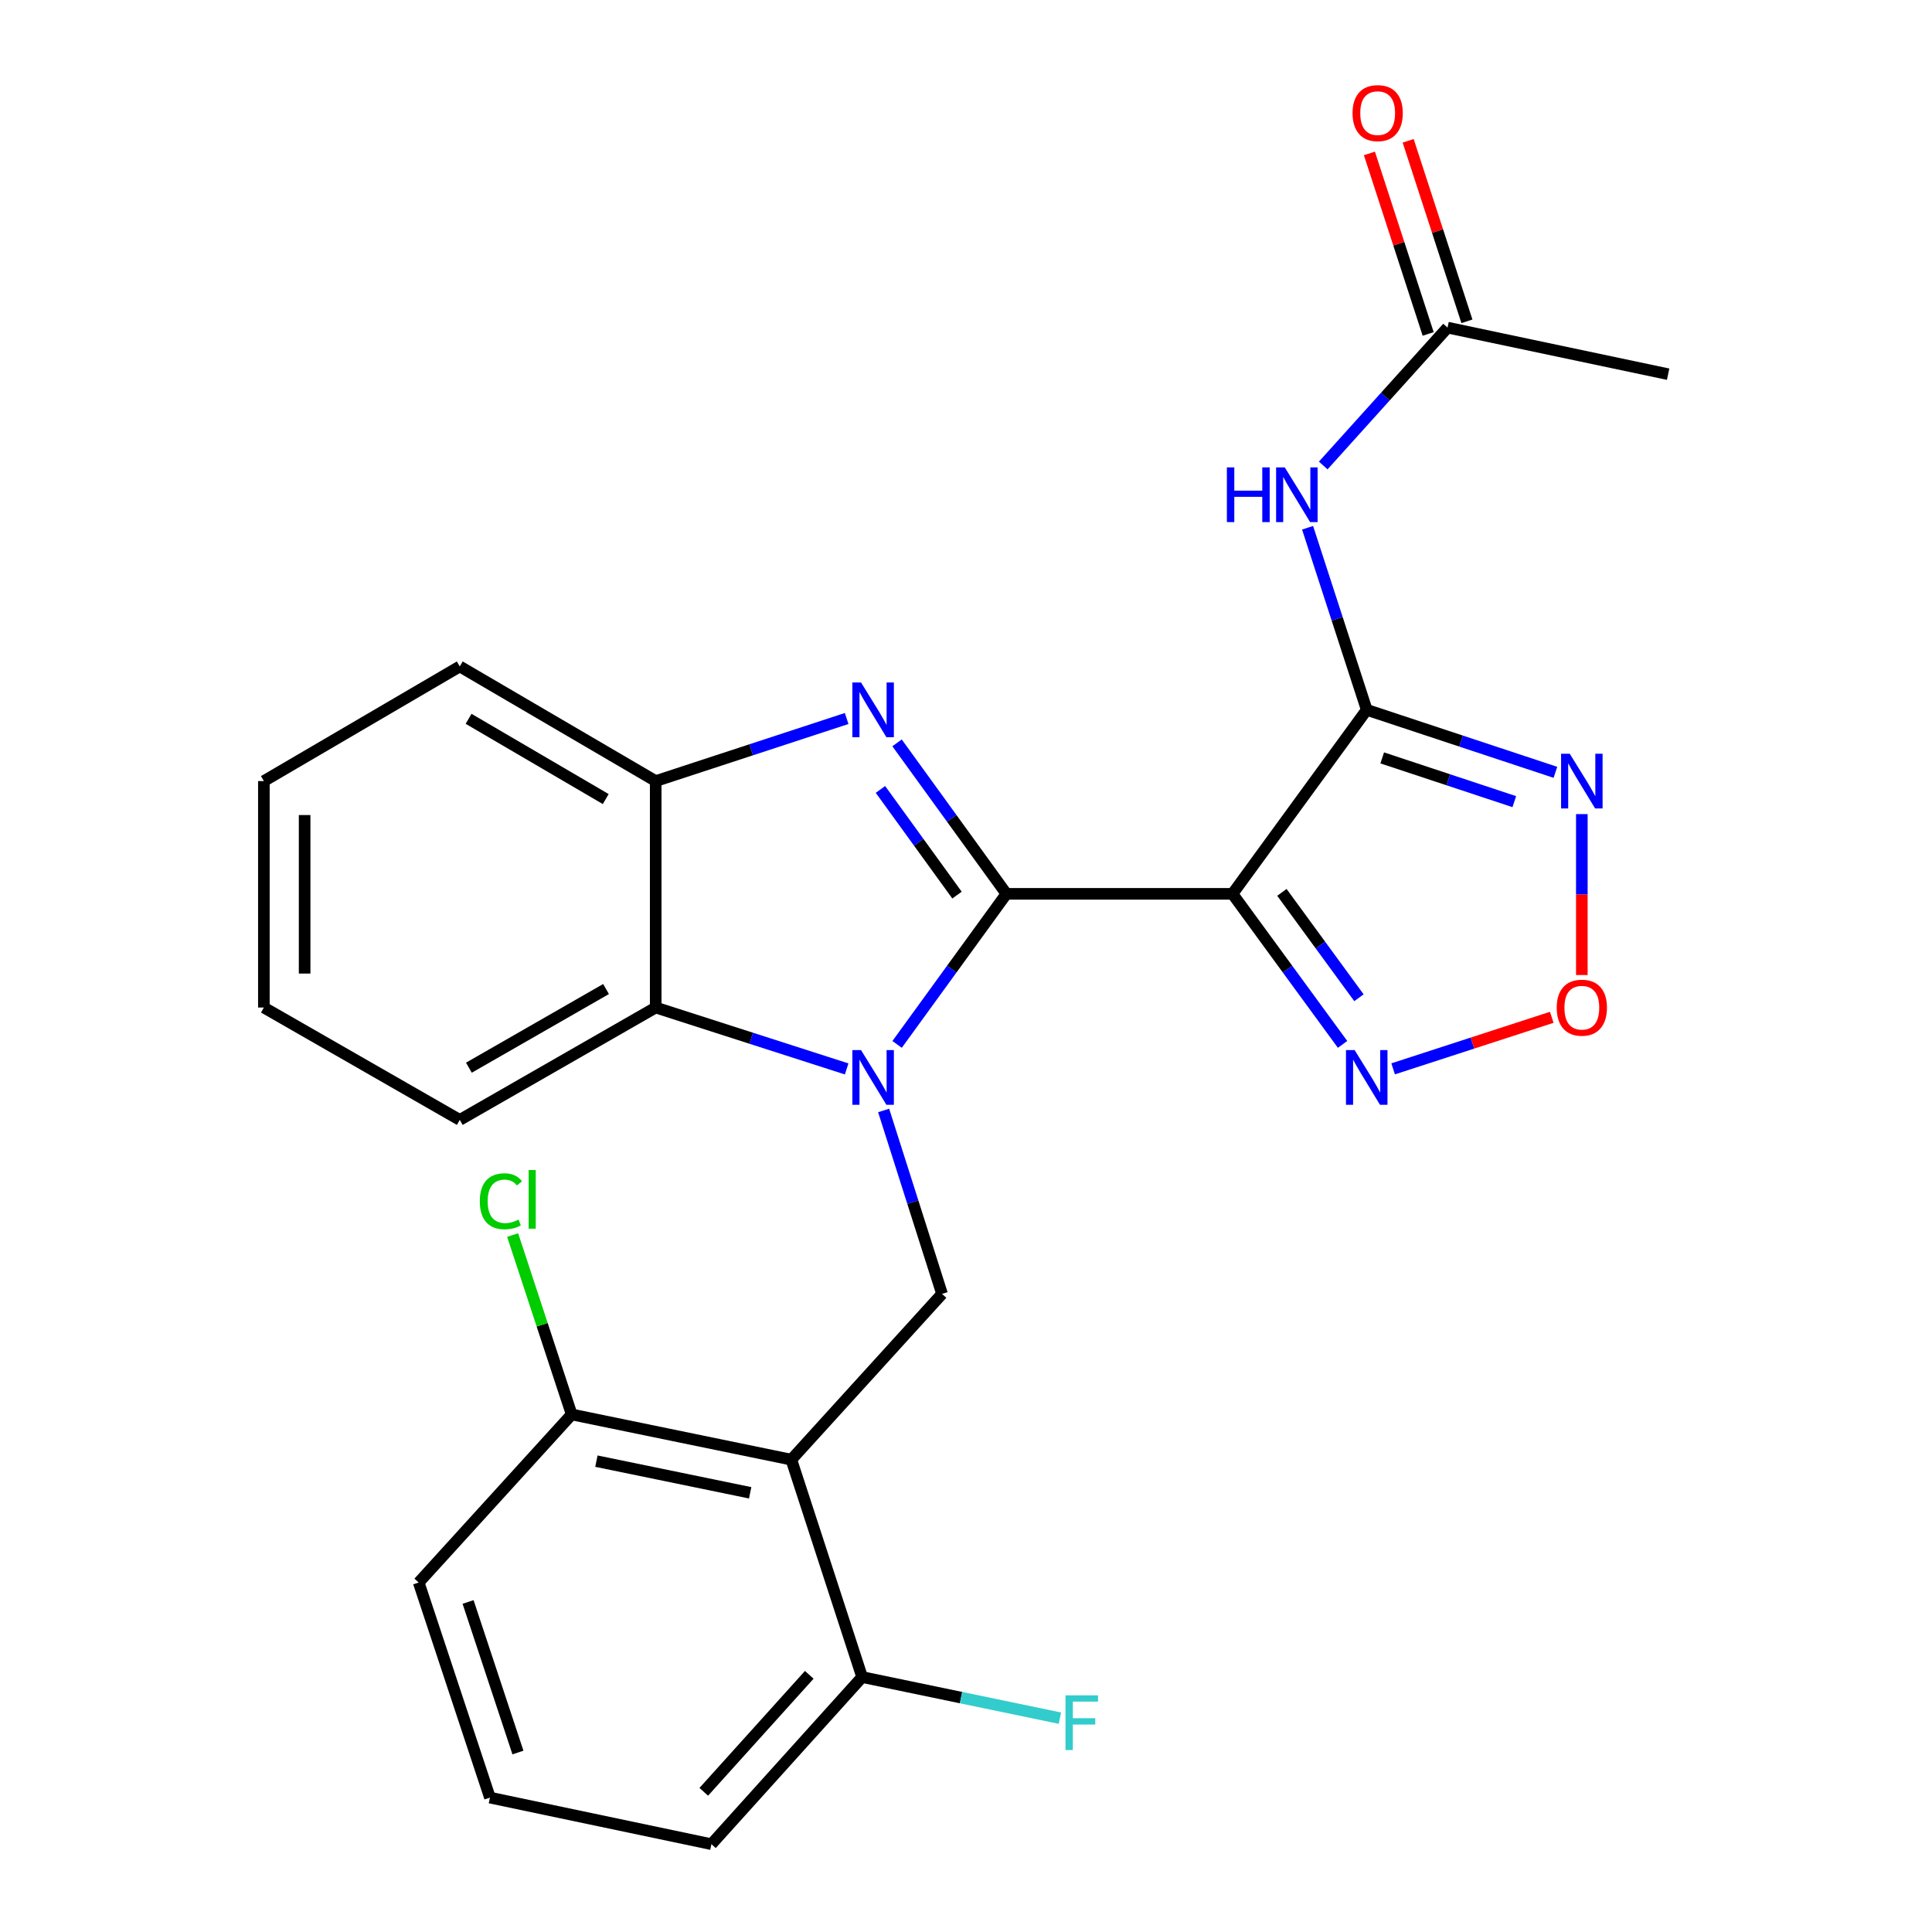 <?xml version='1.0' encoding='iso-8859-1'?>
<svg version='1.1' baseProfile='full'
              xmlns='http://www.w3.org/2000/svg'
                      xmlns:rdkit='http://www.rdkit.org/xml'
                      xmlns:xlink='http://www.w3.org/1999/xlink'
                  xml:space='preserve'
width='1000px' height='1000px' viewBox='0 0 1000 1000'>
<!-- END OF HEADER -->
<rect style='opacity:1.0;fill:#FFFFFF;stroke:none' width='1000' height='1000' x='0' y='0'> </rect>
<path class='bond-0' d='M 520.92,462.652 L 492.629,501.616' style='fill:none;fill-rule:evenodd;stroke:#000000;stroke-width:6px;stroke-linecap:butt;stroke-linejoin:miter;stroke-opacity:1' />
<path class='bond-0' d='M 492.629,501.616 L 464.338,540.581' style='fill:none;fill-rule:evenodd;stroke:#0000FF;stroke-width:6px;stroke-linecap:butt;stroke-linejoin:miter;stroke-opacity:1' />
<path class='bond-1' d='M 520.92,462.652 L 637.931,462.652' style='fill:none;fill-rule:evenodd;stroke:#000000;stroke-width:6px;stroke-linecap:butt;stroke-linejoin:miter;stroke-opacity:1' />
<path class='bond-2' d='M 520.92,462.652 L 492.616,423.579' style='fill:none;fill-rule:evenodd;stroke:#000000;stroke-width:6px;stroke-linecap:butt;stroke-linejoin:miter;stroke-opacity:1' />
<path class='bond-2' d='M 492.616,423.579 L 464.312,384.505' style='fill:none;fill-rule:evenodd;stroke:#0000FF;stroke-width:6px;stroke-linecap:butt;stroke-linejoin:miter;stroke-opacity:1' />
<path class='bond-2' d='M 495.344,463.306 L 475.532,435.954' style='fill:none;fill-rule:evenodd;stroke:#000000;stroke-width:6px;stroke-linecap:butt;stroke-linejoin:miter;stroke-opacity:1' />
<path class='bond-2' d='M 475.532,435.954 L 455.719,408.603' style='fill:none;fill-rule:evenodd;stroke:#0000FF;stroke-width:6px;stroke-linecap:butt;stroke-linejoin:miter;stroke-opacity:1' />
<path class='bond-6' d='M 457.37,574.776 L 472.485,622.247' style='fill:none;fill-rule:evenodd;stroke:#0000FF;stroke-width:6px;stroke-linecap:butt;stroke-linejoin:miter;stroke-opacity:1' />
<path class='bond-6' d='M 472.485,622.247 L 487.6,669.718' style='fill:none;fill-rule:evenodd;stroke:#000000;stroke-width:6px;stroke-linecap:butt;stroke-linejoin:miter;stroke-opacity:1' />
<path class='bond-8' d='M 438.23,553.274 L 388.811,537.386' style='fill:none;fill-rule:evenodd;stroke:#0000FF;stroke-width:6px;stroke-linecap:butt;stroke-linejoin:miter;stroke-opacity:1' />
<path class='bond-8' d='M 388.811,537.386 L 339.391,521.497' style='fill:none;fill-rule:evenodd;stroke:#000000;stroke-width:6px;stroke-linecap:butt;stroke-linejoin:miter;stroke-opacity:1' />
<path class='bond-3' d='M 637.931,462.652 L 707.418,367.405' style='fill:none;fill-rule:evenodd;stroke:#000000;stroke-width:6px;stroke-linecap:butt;stroke-linejoin:miter;stroke-opacity:1' />
<path class='bond-7' d='M 637.931,462.652 L 666.421,501.613' style='fill:none;fill-rule:evenodd;stroke:#000000;stroke-width:6px;stroke-linecap:butt;stroke-linejoin:miter;stroke-opacity:1' />
<path class='bond-7' d='M 666.421,501.613 L 694.911,540.574' style='fill:none;fill-rule:evenodd;stroke:#0000FF;stroke-width:6px;stroke-linecap:butt;stroke-linejoin:miter;stroke-opacity:1' />
<path class='bond-7' d='M 663.506,461.888 L 683.449,489.161' style='fill:none;fill-rule:evenodd;stroke:#000000;stroke-width:6px;stroke-linecap:butt;stroke-linejoin:miter;stroke-opacity:1' />
<path class='bond-7' d='M 683.449,489.161 L 703.393,516.433' style='fill:none;fill-rule:evenodd;stroke:#0000FF;stroke-width:6px;stroke-linecap:butt;stroke-linejoin:miter;stroke-opacity:1' />
<path class='bond-11' d='M 438.225,371.895 L 388.808,388.091' style='fill:none;fill-rule:evenodd;stroke:#0000FF;stroke-width:6px;stroke-linecap:butt;stroke-linejoin:miter;stroke-opacity:1' />
<path class='bond-11' d='M 388.808,388.091 L 339.391,404.287' style='fill:none;fill-rule:evenodd;stroke:#000000;stroke-width:6px;stroke-linecap:butt;stroke-linejoin:miter;stroke-opacity:1' />
<path class='bond-4' d='M 707.418,367.405 L 756.251,383.582' style='fill:none;fill-rule:evenodd;stroke:#000000;stroke-width:6px;stroke-linecap:butt;stroke-linejoin:miter;stroke-opacity:1' />
<path class='bond-4' d='M 756.251,383.582 L 805.084,399.758' style='fill:none;fill-rule:evenodd;stroke:#0000FF;stroke-width:6px;stroke-linecap:butt;stroke-linejoin:miter;stroke-opacity:1' />
<path class='bond-4' d='M 715.434,392.284 L 749.617,403.607' style='fill:none;fill-rule:evenodd;stroke:#000000;stroke-width:6px;stroke-linecap:butt;stroke-linejoin:miter;stroke-opacity:1' />
<path class='bond-4' d='M 749.617,403.607 L 783.8,414.931' style='fill:none;fill-rule:evenodd;stroke:#0000FF;stroke-width:6px;stroke-linecap:butt;stroke-linejoin:miter;stroke-opacity:1' />
<path class='bond-10' d='M 707.418,367.405 L 692.109,320.285' style='fill:none;fill-rule:evenodd;stroke:#000000;stroke-width:6px;stroke-linecap:butt;stroke-linejoin:miter;stroke-opacity:1' />
<path class='bond-10' d='M 692.109,320.285 L 676.801,273.165' style='fill:none;fill-rule:evenodd;stroke:#0000FF;stroke-width:6px;stroke-linecap:butt;stroke-linejoin:miter;stroke-opacity:1' />
<path class='bond-27' d='M 818.756,421.378 L 818.756,463.026' style='fill:none;fill-rule:evenodd;stroke:#0000FF;stroke-width:6px;stroke-linecap:butt;stroke-linejoin:miter;stroke-opacity:1' />
<path class='bond-27' d='M 818.756,463.026 L 818.756,504.674' style='fill:none;fill-rule:evenodd;stroke:#FF0000;stroke-width:6px;stroke-linecap:butt;stroke-linejoin:miter;stroke-opacity:1' />
<path class='bond-5' d='M 409.593,755.519 L 487.6,669.718' style='fill:none;fill-rule:evenodd;stroke:#000000;stroke-width:6px;stroke-linecap:butt;stroke-linejoin:miter;stroke-opacity:1' />
<path class='bond-13' d='M 409.593,755.519 L 295.899,732.115' style='fill:none;fill-rule:evenodd;stroke:#000000;stroke-width:6px;stroke-linecap:butt;stroke-linejoin:miter;stroke-opacity:1' />
<path class='bond-13' d='M 388.286,772.671 L 308.7,756.288' style='fill:none;fill-rule:evenodd;stroke:#000000;stroke-width:6px;stroke-linecap:butt;stroke-linejoin:miter;stroke-opacity:1' />
<path class='bond-14' d='M 409.593,755.519 L 446.241,868.041' style='fill:none;fill-rule:evenodd;stroke:#000000;stroke-width:6px;stroke-linecap:butt;stroke-linejoin:miter;stroke-opacity:1' />
<path class='bond-9' d='M 721.084,553.236 L 762.137,539.896' style='fill:none;fill-rule:evenodd;stroke:#0000FF;stroke-width:6px;stroke-linecap:butt;stroke-linejoin:miter;stroke-opacity:1' />
<path class='bond-9' d='M 762.137,539.896 L 803.189,526.556' style='fill:none;fill-rule:evenodd;stroke:#FF0000;stroke-width:6px;stroke-linecap:butt;stroke-linejoin:miter;stroke-opacity:1' />
<path class='bond-18' d='M 339.391,521.497 L 237.98,579.663' style='fill:none;fill-rule:evenodd;stroke:#000000;stroke-width:6px;stroke-linecap:butt;stroke-linejoin:miter;stroke-opacity:1' />
<path class='bond-18' d='M 313.684,511.923 L 242.696,552.639' style='fill:none;fill-rule:evenodd;stroke:#000000;stroke-width:6px;stroke-linecap:butt;stroke-linejoin:miter;stroke-opacity:1' />
<path class='bond-26' d='M 339.391,521.497 L 339.391,404.287' style='fill:none;fill-rule:evenodd;stroke:#000000;stroke-width:6px;stroke-linecap:butt;stroke-linejoin:miter;stroke-opacity:1' />
<path class='bond-12' d='M 684.902,240.937 L 717.074,205.256' style='fill:none;fill-rule:evenodd;stroke:#0000FF;stroke-width:6px;stroke-linecap:butt;stroke-linejoin:miter;stroke-opacity:1' />
<path class='bond-12' d='M 717.074,205.256 L 749.246,169.574' style='fill:none;fill-rule:evenodd;stroke:#000000;stroke-width:6px;stroke-linecap:butt;stroke-linejoin:miter;stroke-opacity:1' />
<path class='bond-19' d='M 339.391,404.287 L 237.98,344.95' style='fill:none;fill-rule:evenodd;stroke:#000000;stroke-width:6px;stroke-linecap:butt;stroke-linejoin:miter;stroke-opacity:1' />
<path class='bond-19' d='M 313.526,413.595 L 242.538,372.058' style='fill:none;fill-rule:evenodd;stroke:#000000;stroke-width:6px;stroke-linecap:butt;stroke-linejoin:miter;stroke-opacity:1' />
<path class='bond-15' d='M 759.276,166.309 L 744.07,119.598' style='fill:none;fill-rule:evenodd;stroke:#000000;stroke-width:6px;stroke-linecap:butt;stroke-linejoin:miter;stroke-opacity:1' />
<path class='bond-15' d='M 744.07,119.598 L 728.864,72.886' style='fill:none;fill-rule:evenodd;stroke:#FF0000;stroke-width:6px;stroke-linecap:butt;stroke-linejoin:miter;stroke-opacity:1' />
<path class='bond-15' d='M 739.216,172.839 L 724.01,126.128' style='fill:none;fill-rule:evenodd;stroke:#000000;stroke-width:6px;stroke-linecap:butt;stroke-linejoin:miter;stroke-opacity:1' />
<path class='bond-15' d='M 724.01,126.128 L 708.804,79.416' style='fill:none;fill-rule:evenodd;stroke:#FF0000;stroke-width:6px;stroke-linecap:butt;stroke-linejoin:miter;stroke-opacity:1' />
<path class='bond-23' d='M 749.246,169.574 L 863.42,193.682' style='fill:none;fill-rule:evenodd;stroke:#000000;stroke-width:6px;stroke-linecap:butt;stroke-linejoin:miter;stroke-opacity:1' />
<path class='bond-16' d='M 295.899,732.115 L 280.62,685.686' style='fill:none;fill-rule:evenodd;stroke:#000000;stroke-width:6px;stroke-linecap:butt;stroke-linejoin:miter;stroke-opacity:1' />
<path class='bond-16' d='M 280.62,685.686 L 265.341,639.258' style='fill:none;fill-rule:evenodd;stroke:#00CC00;stroke-width:6px;stroke-linecap:butt;stroke-linejoin:miter;stroke-opacity:1' />
<path class='bond-22' d='M 295.899,732.115 L 216.72,819.111' style='fill:none;fill-rule:evenodd;stroke:#000000;stroke-width:6px;stroke-linecap:butt;stroke-linejoin:miter;stroke-opacity:1' />
<path class='bond-17' d='M 446.241,868.041 L 497.421,878.678' style='fill:none;fill-rule:evenodd;stroke:#000000;stroke-width:6px;stroke-linecap:butt;stroke-linejoin:miter;stroke-opacity:1' />
<path class='bond-17' d='M 497.421,878.678 L 548.601,889.315' style='fill:none;fill-rule:evenodd;stroke:#33CCCC;stroke-width:6px;stroke-linecap:butt;stroke-linejoin:miter;stroke-opacity:1' />
<path class='bond-21' d='M 446.241,868.041 L 368.234,954.545' style='fill:none;fill-rule:evenodd;stroke:#000000;stroke-width:6px;stroke-linecap:butt;stroke-linejoin:miter;stroke-opacity:1' />
<path class='bond-21' d='M 418.874,866.889 L 364.268,927.442' style='fill:none;fill-rule:evenodd;stroke:#000000;stroke-width:6px;stroke-linecap:butt;stroke-linejoin:miter;stroke-opacity:1' />
<path class='bond-24' d='M 237.98,579.663 L 136.58,521.497' style='fill:none;fill-rule:evenodd;stroke:#000000;stroke-width:6px;stroke-linecap:butt;stroke-linejoin:miter;stroke-opacity:1' />
<path class='bond-25' d='M 237.98,344.95 L 136.58,404.287' style='fill:none;fill-rule:evenodd;stroke:#000000;stroke-width:6px;stroke-linecap:butt;stroke-linejoin:miter;stroke-opacity:1' />
<path class='bond-20' d='M 253.59,930.438 L 368.234,954.545' style='fill:none;fill-rule:evenodd;stroke:#000000;stroke-width:6px;stroke-linecap:butt;stroke-linejoin:miter;stroke-opacity:1' />
<path class='bond-29' d='M 253.59,930.438 L 216.72,819.111' style='fill:none;fill-rule:evenodd;stroke:#000000;stroke-width:6px;stroke-linecap:butt;stroke-linejoin:miter;stroke-opacity:1' />
<path class='bond-29' d='M 268.086,907.106 L 242.276,829.178' style='fill:none;fill-rule:evenodd;stroke:#000000;stroke-width:6px;stroke-linecap:butt;stroke-linejoin:miter;stroke-opacity:1' />
<path class='bond-28' d='M 136.58,521.497 L 136.58,404.287' style='fill:none;fill-rule:evenodd;stroke:#000000;stroke-width:6px;stroke-linecap:butt;stroke-linejoin:miter;stroke-opacity:1' />
<path class='bond-28' d='M 157.675,503.916 L 157.675,421.869' style='fill:none;fill-rule:evenodd;stroke:#000000;stroke-width:6px;stroke-linecap:butt;stroke-linejoin:miter;stroke-opacity:1' />
<path  class='atom-1' d='M 445.665 543.517
L 454.945 558.517
Q 455.865 559.997, 457.345 562.677
Q 458.825 565.357, 458.905 565.517
L 458.905 543.517
L 462.665 543.517
L 462.665 571.837
L 458.785 571.837
L 448.825 555.437
Q 447.665 553.517, 446.425 551.317
Q 445.225 549.117, 444.865 548.437
L 444.865 571.837
L 441.185 571.837
L 441.185 543.517
L 445.665 543.517
' fill='#0000FF'/>
<path  class='atom-3' d='M 445.665 353.245
L 454.945 368.245
Q 455.865 369.725, 457.345 372.405
Q 458.825 375.085, 458.905 375.245
L 458.905 353.245
L 462.665 353.245
L 462.665 381.565
L 458.785 381.565
L 448.825 365.165
Q 447.665 363.245, 446.425 361.045
Q 445.225 358.845, 444.865 358.165
L 444.865 381.565
L 441.185 381.565
L 441.185 353.245
L 445.665 353.245
' fill='#0000FF'/>
<path  class='atom-5' d='M 812.496 390.127
L 821.776 405.127
Q 822.696 406.607, 824.176 409.287
Q 825.656 411.967, 825.736 412.127
L 825.736 390.127
L 829.496 390.127
L 829.496 418.447
L 825.616 418.447
L 815.656 402.047
Q 814.496 400.127, 813.256 397.927
Q 812.056 395.727, 811.696 395.047
L 811.696 418.447
L 808.016 418.447
L 808.016 390.127
L 812.496 390.127
' fill='#0000FF'/>
<path  class='atom-8' d='M 701.158 543.517
L 710.438 558.517
Q 711.358 559.997, 712.838 562.677
Q 714.318 565.357, 714.398 565.517
L 714.398 543.517
L 718.158 543.517
L 718.158 571.837
L 714.278 571.837
L 704.318 555.437
Q 703.158 553.517, 701.918 551.317
Q 700.718 549.117, 700.358 548.437
L 700.358 571.837
L 696.678 571.837
L 696.678 543.517
L 701.158 543.517
' fill='#0000FF'/>
<path  class='atom-10' d='M 805.756 521.577
Q 805.756 514.777, 809.116 510.977
Q 812.476 507.177, 818.756 507.177
Q 825.036 507.177, 828.396 510.977
Q 831.756 514.777, 831.756 521.577
Q 831.756 528.457, 828.356 532.377
Q 824.956 536.257, 818.756 536.257
Q 812.516 536.257, 809.116 532.377
Q 805.756 528.497, 805.756 521.577
M 818.756 533.057
Q 823.076 533.057, 825.396 530.177
Q 827.756 527.257, 827.756 521.577
Q 827.756 516.017, 825.396 513.217
Q 823.076 510.377, 818.756 510.377
Q 814.436 510.377, 812.076 513.177
Q 809.756 515.977, 809.756 521.577
Q 809.756 527.297, 812.076 530.177
Q 814.436 533.057, 818.756 533.057
' fill='#FF0000'/>
<path  class='atom-11' d='M 635.03 241.918
L 638.87 241.918
L 638.87 253.958
L 653.35 253.958
L 653.35 241.918
L 657.19 241.918
L 657.19 270.238
L 653.35 270.238
L 653.35 257.158
L 638.87 257.158
L 638.87 270.238
L 635.03 270.238
L 635.03 241.918
' fill='#0000FF'/>
<path  class='atom-11' d='M 664.99 241.918
L 674.27 256.918
Q 675.19 258.398, 676.67 261.078
Q 678.15 263.758, 678.23 263.918
L 678.23 241.918
L 681.99 241.918
L 681.99 270.238
L 678.11 270.238
L 668.15 253.838
Q 666.99 251.918, 665.75 249.718
Q 664.55 247.518, 664.19 246.838
L 664.19 270.238
L 660.51 270.238
L 660.51 241.918
L 664.99 241.918
' fill='#0000FF'/>
<path  class='atom-16' d='M 700.078 58.55
Q 700.078 51.75, 703.438 47.95
Q 706.798 44.15, 713.078 44.15
Q 719.358 44.15, 722.718 47.95
Q 726.078 51.75, 726.078 58.55
Q 726.078 65.43, 722.678 69.35
Q 719.278 73.23, 713.078 73.23
Q 706.838 73.23, 703.438 69.35
Q 700.078 65.47, 700.078 58.55
M 713.078 70.03
Q 717.398 70.03, 719.718 67.15
Q 722.078 64.23, 722.078 58.55
Q 722.078 52.99, 719.718 50.19
Q 717.398 47.35, 713.078 47.35
Q 708.758 47.35, 706.398 50.15
Q 704.078 52.95, 704.078 58.55
Q 704.078 64.27, 706.398 67.15
Q 708.758 70.03, 713.078 70.03
' fill='#FF0000'/>
<path  class='atom-17' d='M 248.343 621.768
Q 248.343 614.728, 251.623 611.048
Q 254.943 607.328, 261.223 607.328
Q 267.063 607.328, 270.183 611.448
L 267.543 613.608
Q 265.263 610.608, 261.223 610.608
Q 256.943 610.608, 254.663 613.488
Q 252.423 616.328, 252.423 621.768
Q 252.423 627.368, 254.743 630.248
Q 257.103 633.128, 261.663 633.128
Q 264.783 633.128, 268.423 631.248
L 269.543 634.248
Q 268.063 635.208, 265.823 635.768
Q 263.583 636.328, 261.103 636.328
Q 254.943 636.328, 251.623 632.568
Q 248.343 628.808, 248.343 621.768
' fill='#00CC00'/>
<path  class='atom-17' d='M 273.623 605.608
L 277.303 605.608
L 277.303 635.968
L 273.623 635.968
L 273.623 605.608
' fill='#00CC00'/>
<path  class='atom-18' d='M 551.504 877.509
L 568.344 877.509
L 568.344 880.749
L 555.304 880.749
L 555.304 889.349
L 566.904 889.349
L 566.904 892.629
L 555.304 892.629
L 555.304 905.829
L 551.504 905.829
L 551.504 877.509
' fill='#33CCCC'/>
</svg>
